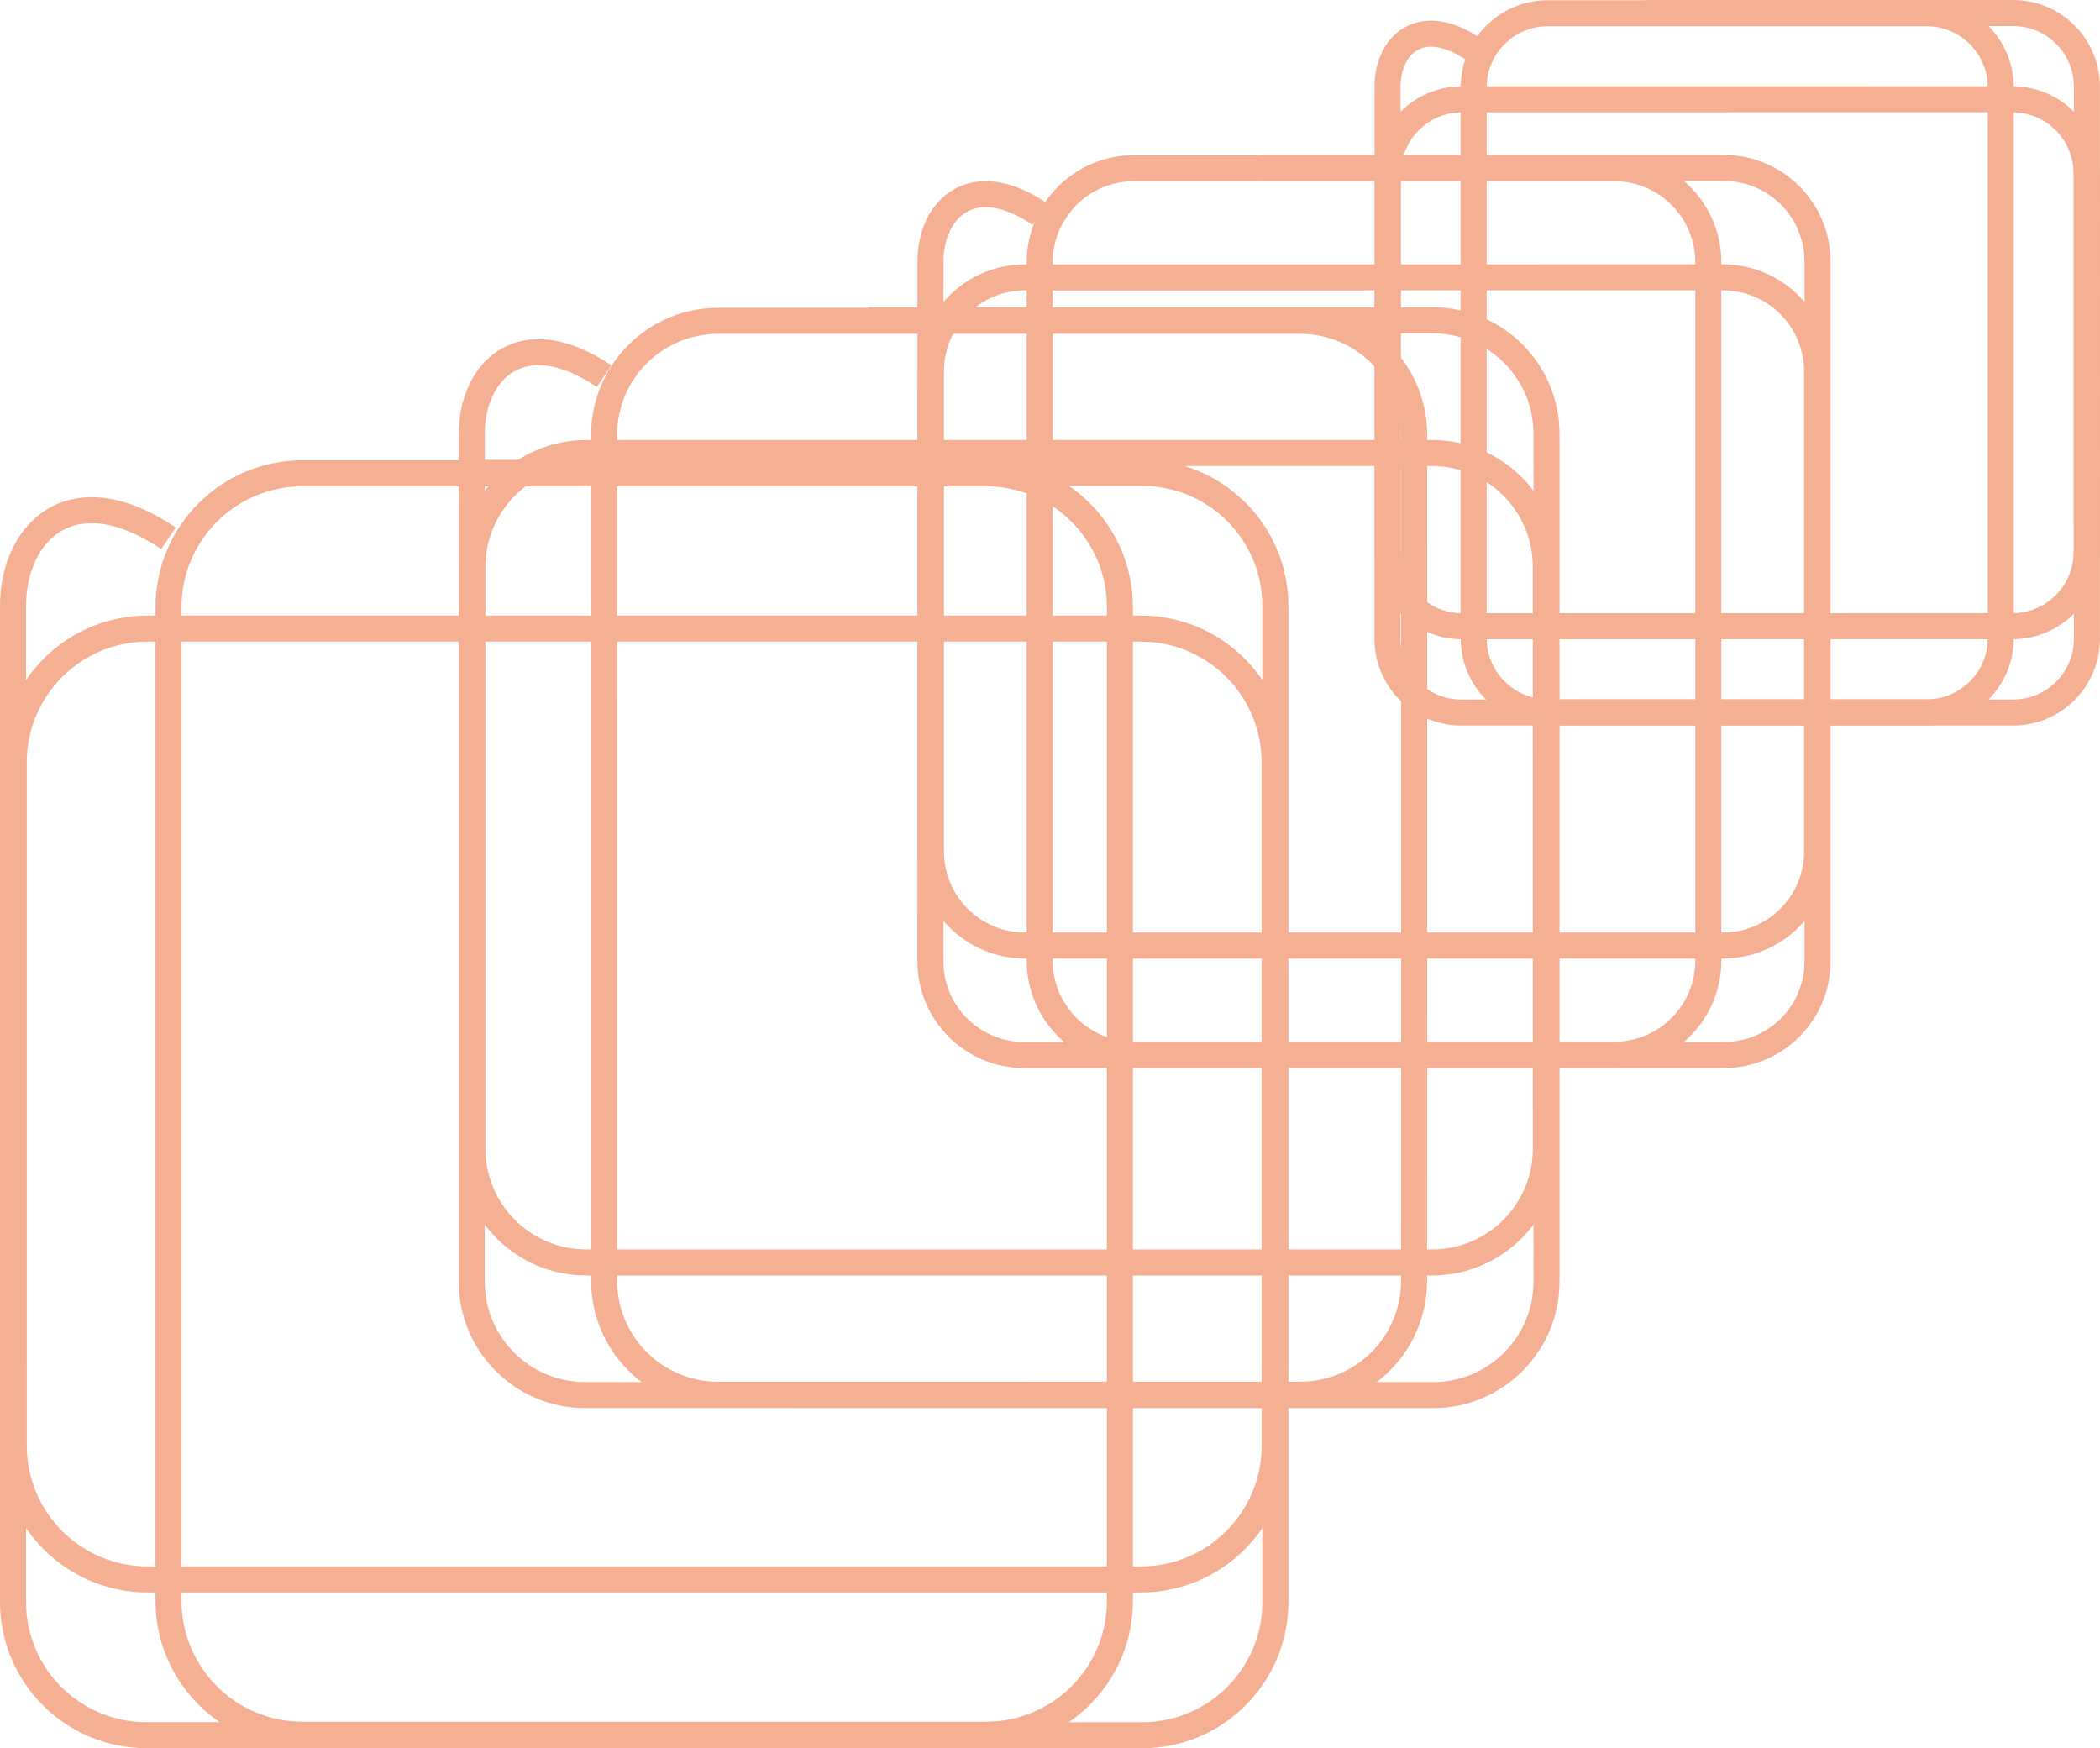 <?xml version="1.0" encoding="utf-8"?>
<!-- Generator: Adobe Illustrator 16.0.0, SVG Export Plug-In . SVG Version: 6.00 Build 0)  -->
<!DOCTYPE svg PUBLIC "-//W3C//DTD SVG 1.1//EN" "http://www.w3.org/Graphics/SVG/1.1/DTD/svg11.dtd">
<svg version="1.1" id="圖層_1" xmlns="http://www.w3.org/2000/svg" xmlns:xlink="http://www.w3.org/1999/xlink" x="0px" y="0px"
	 width="40.342px" height="33.585px" viewBox="0 0 40.342 33.585" enable-background="new 0 0 40.342 33.585" xml:space="preserve">
<g>
	<g>
		<g>
			<path fill="none" stroke="#F5B093" stroke-width="0.5" stroke-miterlimit="10" d="M9.191,9.084h12.75
				c1.413,0,2.559,1.146,2.56,2.559v19.133c-0.001,1.413-1.146,2.559-2.56,2.56L2.81,33.334c-1.412,0-2.559-1.146-2.56-2.559V11.643
				c0.001-1.413,1.12-2.559,2.987-1.302"/>
			<path fill="none" stroke="#F5B093" stroke-width="0.5" stroke-miterlimit="10" d="M24.487,27.771
				c0,1.421-1.152,2.572-2.573,2.572H2.837c-1.421,0-2.572-1.151-2.572-2.572L0.264,14.647c0-1.421,1.152-2.572,2.572-2.572h19.078
				c1.421,0,2.573,1.151,2.572,2.572L24.487,27.771z"/>
			<path fill="none" stroke="#F5B093" stroke-width="0.5" stroke-miterlimit="10" d="M5.811,33.326
				c-1.421-0.001-2.574-1.152-2.574-2.573V11.665c0-1.421,1.152-2.573,2.574-2.573h13.13c1.422,0,2.573,1.152,2.573,2.573v19.088
				c0,1.421-1.15,2.573-2.574,2.573H5.811z"/>
		</g>
		<g>
			<path fill="none" stroke="#F5B093" stroke-width="0.5" stroke-miterlimit="10" d="M16.675,6.154H27.53
				c1.202,0.001,2.179,0.976,2.179,2.18v16.288c-0.001,1.204-0.976,2.179-2.18,2.18l-16.288-0.001c-1.202,0-2.179-0.975-2.179-2.179
				L9.063,8.334c-0.001-1.203,0.952-2.179,2.542-1.108"/>
			<path fill="none" stroke="#F5B093" stroke-width="0.5" stroke-miterlimit="10" d="M29.697,22.063c0,1.21-0.98,2.191-2.19,2.19
				H11.265c-1.21,0.001-2.19-0.979-2.19-2.189V10.892c0-1.209,0.981-2.19,2.19-2.189l16.242-0.001c1.21,0.001,2.19,0.98,2.189,2.191
				L29.697,22.063z"/>
			<path fill="none" stroke="#F5B093" stroke-width="0.5" stroke-miterlimit="10" d="M13.796,26.795
				c-1.21-0.001-2.19-0.981-2.19-2.191l-0.001-16.25c0.001-1.211,0.981-2.191,2.192-2.191h11.178c1.211,0,2.19,0.981,2.191,2.19
				l-0.001,16.251c0,1.21-0.979,2.19-2.19,2.19L13.796,26.795z"/>
		</g>
		<g>
			<path fill="none" stroke="#F5B093" stroke-width="0.5" stroke-miterlimit="10" d="M24.158,3.226l8.96,0.001
				c0.993-0.001,1.798,0.805,1.798,1.798V18.47c0.001,0.993-0.805,1.798-1.798,1.798H19.674c-0.993,0-1.8-0.805-1.8-1.799
				l0.001-13.445c0-0.991,0.787-1.798,2.099-0.914"/>
			<path fill="none" stroke="#F5B093" stroke-width="0.5" stroke-miterlimit="10" d="M34.907,16.358c0,0.998-0.81,1.807-1.808,1.807
				H19.692c-0.999,0.001-1.808-0.81-1.808-1.807V7.136c-0.001-0.999,0.81-1.809,1.807-1.807L33.1,5.328
				c0.998,0,1.807,0.81,1.807,1.808L34.907,16.358z"/>
			<path fill="none" stroke="#F5B093" stroke-width="0.5" stroke-miterlimit="10" d="M21.782,20.263
				c-0.999-0.001-1.809-0.811-1.809-1.81L19.973,5.04c0.001-0.999,0.81-1.81,1.81-1.809L31.01,3.23
				c0.998,0.001,1.808,0.811,1.808,1.81v13.413c0,1-0.809,1.81-1.809,1.81H21.782z"/>
		</g>
		<g>
			<path fill="none" stroke="#F5B093" stroke-width="0.5" stroke-miterlimit="10" d="M31.61,0.25h7.063
				c0.783,0,1.418,0.635,1.418,1.419V12.27c0.001,0.783-0.635,1.418-1.418,1.418H28.072c-0.782,0-1.418-0.635-1.418-1.419
				l0.001-10.601c-0.001-0.783,0.62-1.418,1.655-0.722"/>
			<path fill="none" stroke="#F5B093" stroke-width="0.5" stroke-miterlimit="10" d="M40.085,10.604
				c0,0.787-0.639,1.425-1.426,1.425L28.087,12.03c-0.786,0-1.425-0.639-1.425-1.426V3.333c0-0.787,0.639-1.426,1.425-1.425
				l10.572-0.001c0.787,0,1.425,0.639,1.425,1.426L40.085,10.604z"/>
			<path fill="none" stroke="#F5B093" stroke-width="0.5" stroke-miterlimit="10" d="M29.735,13.684
				c-0.788-0.001-1.426-0.639-1.426-1.427V1.681c0-0.788,0.638-1.427,1.427-1.427h7.275c0.787,0,1.426,0.639,1.425,1.427v10.576
				c0,0.788-0.638,1.427-1.426,1.427H29.735z"/>
		</g>
	</g>
</g>
</svg>

